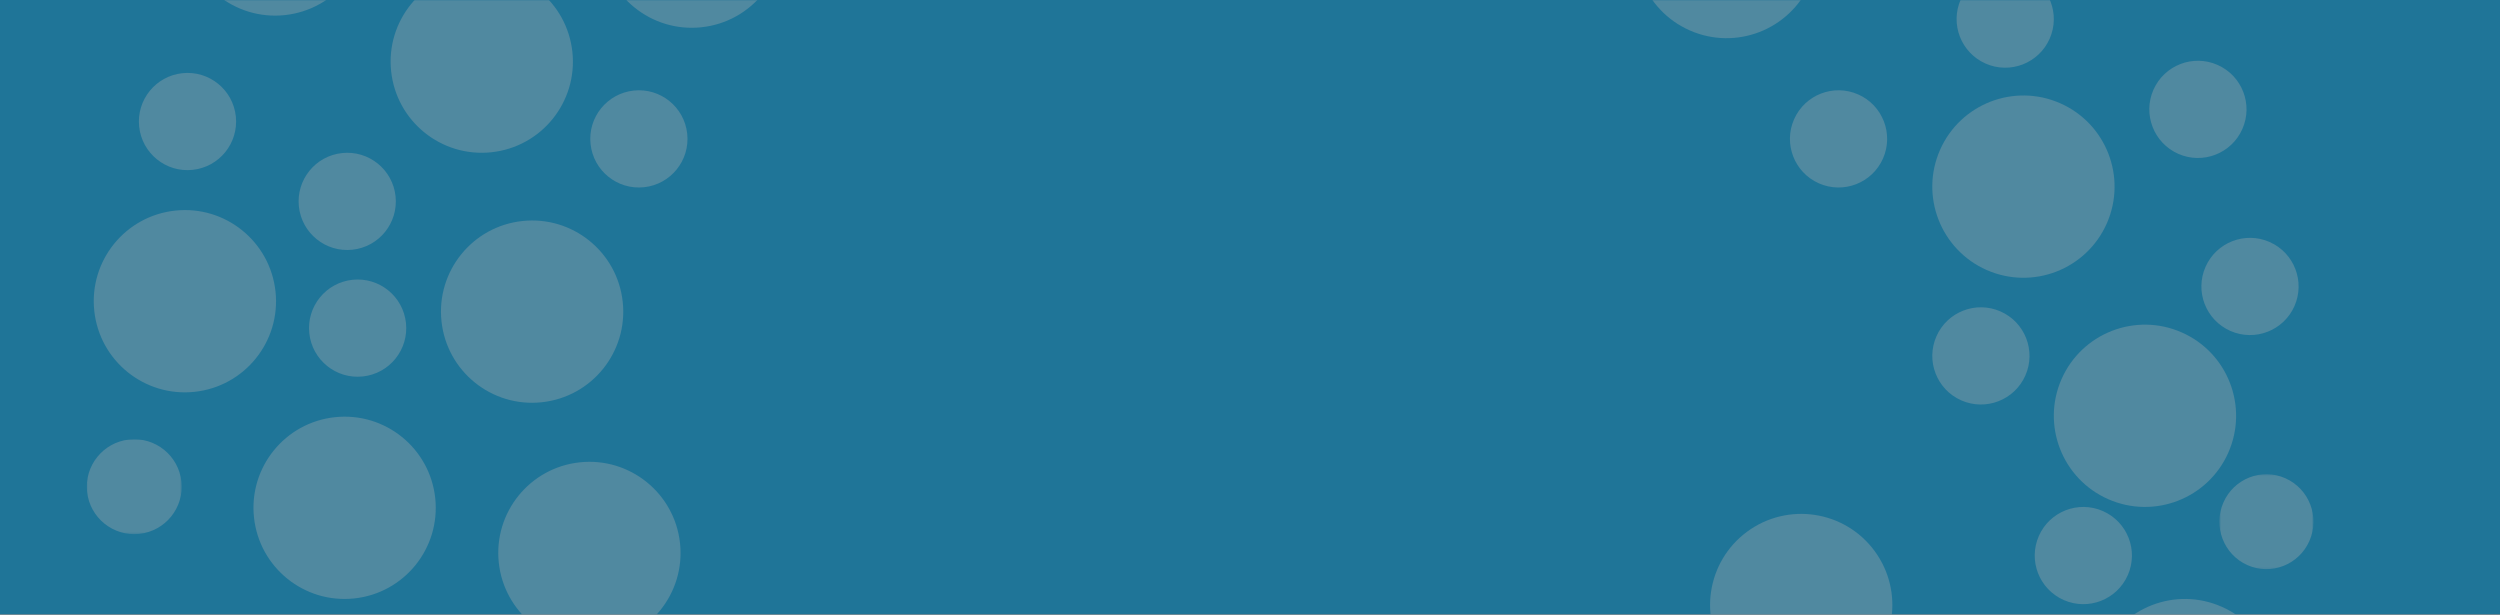 <?xml version="1.0" encoding="UTF-8"?>
<svg width="1440px" height="354px" viewBox="0 0 1440 354" version="1.1" xmlns="http://www.w3.org/2000/svg" xmlns:xlink="http://www.w3.org/1999/xlink">
    <rect x="0" y="0" width="1440" height="354" fill="#333333" stroke="none"/>
    <title>Bubbles</title>
    <defs>
        <rect id="path-1" x="0" y="0" width="1440" height="354"></rect>
        <polygon id="path-3" points="0 0.003 54.664 0.003 54.664 54.669 0 54.669"></polygon>
        <polygon id="path-5" points="0.358 0.156 54.554 0.156 54.554 54.829 0.358 54.829"></polygon>
    </defs>
    <g id="Page-1" stroke="none" stroke-width="1" fill="none" fill-rule="evenodd" opacity="0.618">
        <g id="Product-Page" transform="translate(0, -4678)">
            <g id="Bubbles" transform="translate(0, 4678)">
                <mask id="mask-2" fill="white">
                    <use xlink:href="#path-1"></use>
                </mask>
                <use id="Mask" fill="#149ED7" xlink:href="#path-1"></use>
                <g id="Group-161" opacity="0.335" mask="url(#mask-2)">
                    <g transform="translate(50, -572)">
                        <path d="M1018.667,962.75 C995.34,979.952 962.461,975.001 945.246,951.659 C928.044,928.332 933.009,895.452 956.336,878.25 C979.677,861.048 1012.542,865.999 1029.743,889.341 C1046.959,912.668 1041.994,945.548 1018.667,962.75" id="Fill-44" fill="#FEFEFE"></path>
                        <path d="M128.159,763.956 C126.527,748.572 137.67,734.79 153.036,733.159 C168.417,731.527 182.21,742.672 183.841,758.041 C185.473,773.425 174.33,787.222 158.949,788.839 C143.583,790.485 129.79,779.34 128.159,763.956" id="Fill-77" fill="#FEFEFE"></path>
                        <path d="M296.298,541.045 C293.235,512.207 314.128,486.347 342.948,483.298 C371.783,480.235 397.64,501.13 400.702,529.969 C403.765,558.793 382.859,584.653 354.038,587.702 C325.203,590.765 299.36,569.884 296.298,541.045" id="Fill-81" fill="#FEFEFE"></path>
                        <path d="M56.298,534.038 C53.235,505.203 74.127,479.36 102.962,476.298 C131.783,473.235 157.64,494.127 160.702,522.962 C163.765,551.783 142.873,577.64 114.038,580.702 C85.217,583.765 59.36,562.873 56.298,534.038" id="Fill-83" fill="#FEFEFE"></path>
                        <path d="M175.298,613.045 C172.235,584.207 193.127,558.361 221.962,555.298 C250.783,552.235 276.64,573.13 279.702,601.969 C282.765,630.793 261.873,656.653 233.038,659.702 C204.217,662.765 178.36,641.884 175.298,613.045" id="Fill-85" fill="#FEFEFE"></path>
                        <path d="M290.159,654.959 C288.527,639.574 299.672,625.793 315.041,624.161 C330.426,622.515 344.207,633.674 345.839,649.044 C347.485,664.413 336.326,678.21 320.956,679.841 C305.586,681.473 291.79,670.343 290.159,654.959" id="Fill-87" fill="#FEFEFE"></path>
                        <path d="M30.159,644.956 C28.527,629.586 39.67,615.79 55.036,614.159 C70.417,612.527 84.21,623.672 85.841,639.041 C87.473,654.425 76.33,668.222 60.949,669.839 C45.583,671.485 31.79,660.34 30.159,644.956" id="Fill-89" fill="#FEFEFE"></path>
                        <path d="M122.159,690.957 C120.527,675.573 131.67,661.79 147.036,660.159 C162.417,658.527 176.21,669.672 177.841,685.042 C179.473,700.427 168.33,714.224 152.949,715.841 C137.583,717.473 123.79,706.342 122.159,690.957" id="Fill-91" fill="#FEFEFE"></path>
                        <path d="M204.298,757.045 C201.235,728.207 222.127,702.347 250.962,699.298 C279.783,696.235 305.64,717.13 308.702,745.955 C311.765,774.793 290.873,800.653 262.038,803.702 C233.217,806.765 207.36,785.884 204.298,757.045" id="Fill-93" fill="#FEFEFE"></path>
                        <path d="M4.298,751.038 C1.235,722.203 22.127,696.36 50.962,693.298 C79.783,690.235 105.64,711.127 108.702,739.962 C111.765,768.783 90.873,794.64 62.038,797.702 C33.217,800.765 7.36,779.873 4.298,751.038" id="Fill-95" fill="#FEFEFE"></path>
                        <path d="M237.298,896.051 C234.235,867.217 255.127,841.36 283.948,838.298 C312.783,835.235 338.64,856.141 341.702,884.962 C344.765,913.797 323.873,939.639 295.038,942.702 C266.203,945.764 240.36,924.886 237.298,896.051" id="Fill-97" fill="#FEFEFE"></path>
                        <path d="M96.298,870.038 C93.235,841.203 114.127,815.346 142.962,812.298 C171.783,809.235 197.64,830.127 200.702,858.948 C203.765,887.783 182.873,913.64 154.038,916.702 C125.203,919.765 99.36,898.873 96.298,870.038" id="Fill-99" fill="#FEFEFE"></path>
                        <g id="Group-103" stroke-width="1" fill="none" transform="translate(0, 825)">
                            <mask id="mask-4" fill="white">
                                <use xlink:href="#path-3"></use>
                            </mask>
                            <g id="Clip-102"></g>
                            <path d="M0.154,30.229 C-1.439,15.215 9.438,1.764 24.438,0.158 C39.452,-1.435 52.917,9.442 54.509,24.457 C56.102,39.457 45.225,52.921 30.211,54.514 C15.211,56.106 1.746,45.243 0.154,30.229" id="Fill-101" fill="#FEFEFE" mask="url(#mask-4)"></path>
                        </g>
                        <path d="M1227.29,609.384 C1241.447,615.618 1247.855,632.147 1241.607,646.288 C1235.373,660.429 1218.843,666.851 1204.701,660.618 C1190.559,654.37 1184.151,637.856 1190.385,623.7 C1196.633,609.559 1213.149,603.151 1227.29,609.384" id="Fill-112" fill="#FEFEFE"></path>
                        <path d="M1257.296,711.391 C1271.44,717.625 1277.849,734.156 1271.615,748.298 C1265.381,762.44 1248.848,768.849 1234.704,762.615 C1220.56,756.382 1214.151,739.851 1220.385,725.708 C1226.619,711.566 1243.152,705.143 1257.296,711.391" id="Fill-114" fill="#FEFEFE"></path>
                        <path d="M1206.682,763.473 C1233.206,775.162 1245.216,806.148 1233.527,832.673 C1221.825,859.212 1190.841,871.223 1164.318,859.519 C1137.794,847.83 1125.784,816.844 1137.473,790.319 C1149.175,763.794 1180.159,751.783 1206.682,763.473" id="Fill-116" fill="#FEFEFE"></path>
                        <path d="M1229.682,921.478 C1256.206,933.181 1268.216,964.165 1256.527,990.674 C1244.824,1017.212 1213.84,1029.222 1187.33,1017.519 C1160.806,1005.831 1148.781,974.847 1160.47,948.324 C1172.173,921.8 1203.158,909.776 1229.682,921.478" id="Fill-118" fill="#FEFEFE"></path>
                        <g id="Group-122" stroke-width="1" fill="none" transform="translate(1228, 845)">
                            <mask id="mask-6" fill="white">
                                <use xlink:href="#path-5"></use>
                            </mask>
                            <g id="Clip-121"></g>
                            <path d="M38.391,2.49 C52.08,8.575 58.297,24.698 52.249,38.518 C46.215,52.324 30.214,58.58 16.525,52.509 C2.835,46.409 -3.368,30.272 2.666,16.466 C8.7,2.66 24.702,-3.61 38.391,2.49" id="Fill-120" fill="#FEFEFE" mask="url(#mask-6)"></path>
                        </g>
                        <path d="M1116.29,557.384 C1130.447,563.632 1136.855,580.146 1130.607,594.286 C1124.373,608.441 1107.843,614.849 1093.701,608.616 C1079.559,602.368 1073.151,585.854 1079.385,571.699 C1085.633,557.559 1102.149,551.152 1116.29,557.384" id="Fill-123" fill="#FEFEFE"></path>
                        <path d="M1136.682,631.479 C1163.206,643.168 1175.216,674.152 1163.527,700.676 C1151.824,727.2 1120.854,739.224 1094.316,727.521 C1067.806,715.832 1055.782,684.848 1067.471,658.324 C1079.174,631.8 1110.158,619.776 1136.682,631.479" id="Fill-127" fill="#FEFEFE"></path>
                        <path d="M1102.292,751.385 C1116.434,757.619 1122.857,774.152 1116.609,788.296 C1110.375,802.44 1093.844,808.849 1079.702,802.615 C1065.56,796.381 1059.151,779.848 1065.385,765.704 C1071.618,751.56 1088.149,745.151 1102.292,751.385" id="Fill-129" fill="#FEFEFE"></path>
                        <path d="M965.684,493.473 C992.194,505.163 1004.218,536.149 992.529,562.674 C980.826,589.2 949.842,601.225 923.318,589.521 C896.794,577.831 884.784,546.845 896.473,520.32 C908.176,493.794 939.16,481.783 965.684,493.473" id="Fill-135" fill="#FEFEFE"></path>
                        <path d="M1020.298,626.385 C1034.44,632.619 1040.849,649.152 1034.615,663.296 C1028.382,677.44 1011.851,683.849 997.708,677.615 C983.566,671.381 977.143,654.848 983.391,640.704 C989.625,626.56 1006.141,620.151 1020.298,626.385" id="Fill-157" fill="#FEFEFE"></path>
                        <path d="M1161.292,866.384 C1175.434,872.632 1181.857,889.146 1175.609,903.286 C1169.375,917.441 1152.844,923.849 1138.702,917.616 C1124.56,911.368 1118.151,894.854 1124.385,880.699 C1130.618,866.559 1147.149,860.152 1161.292,866.384" id="Fill-159" fill="#FEFEFE"></path>
                    </g>
                </g>
            </g>
        </g>
    </g>
</svg>